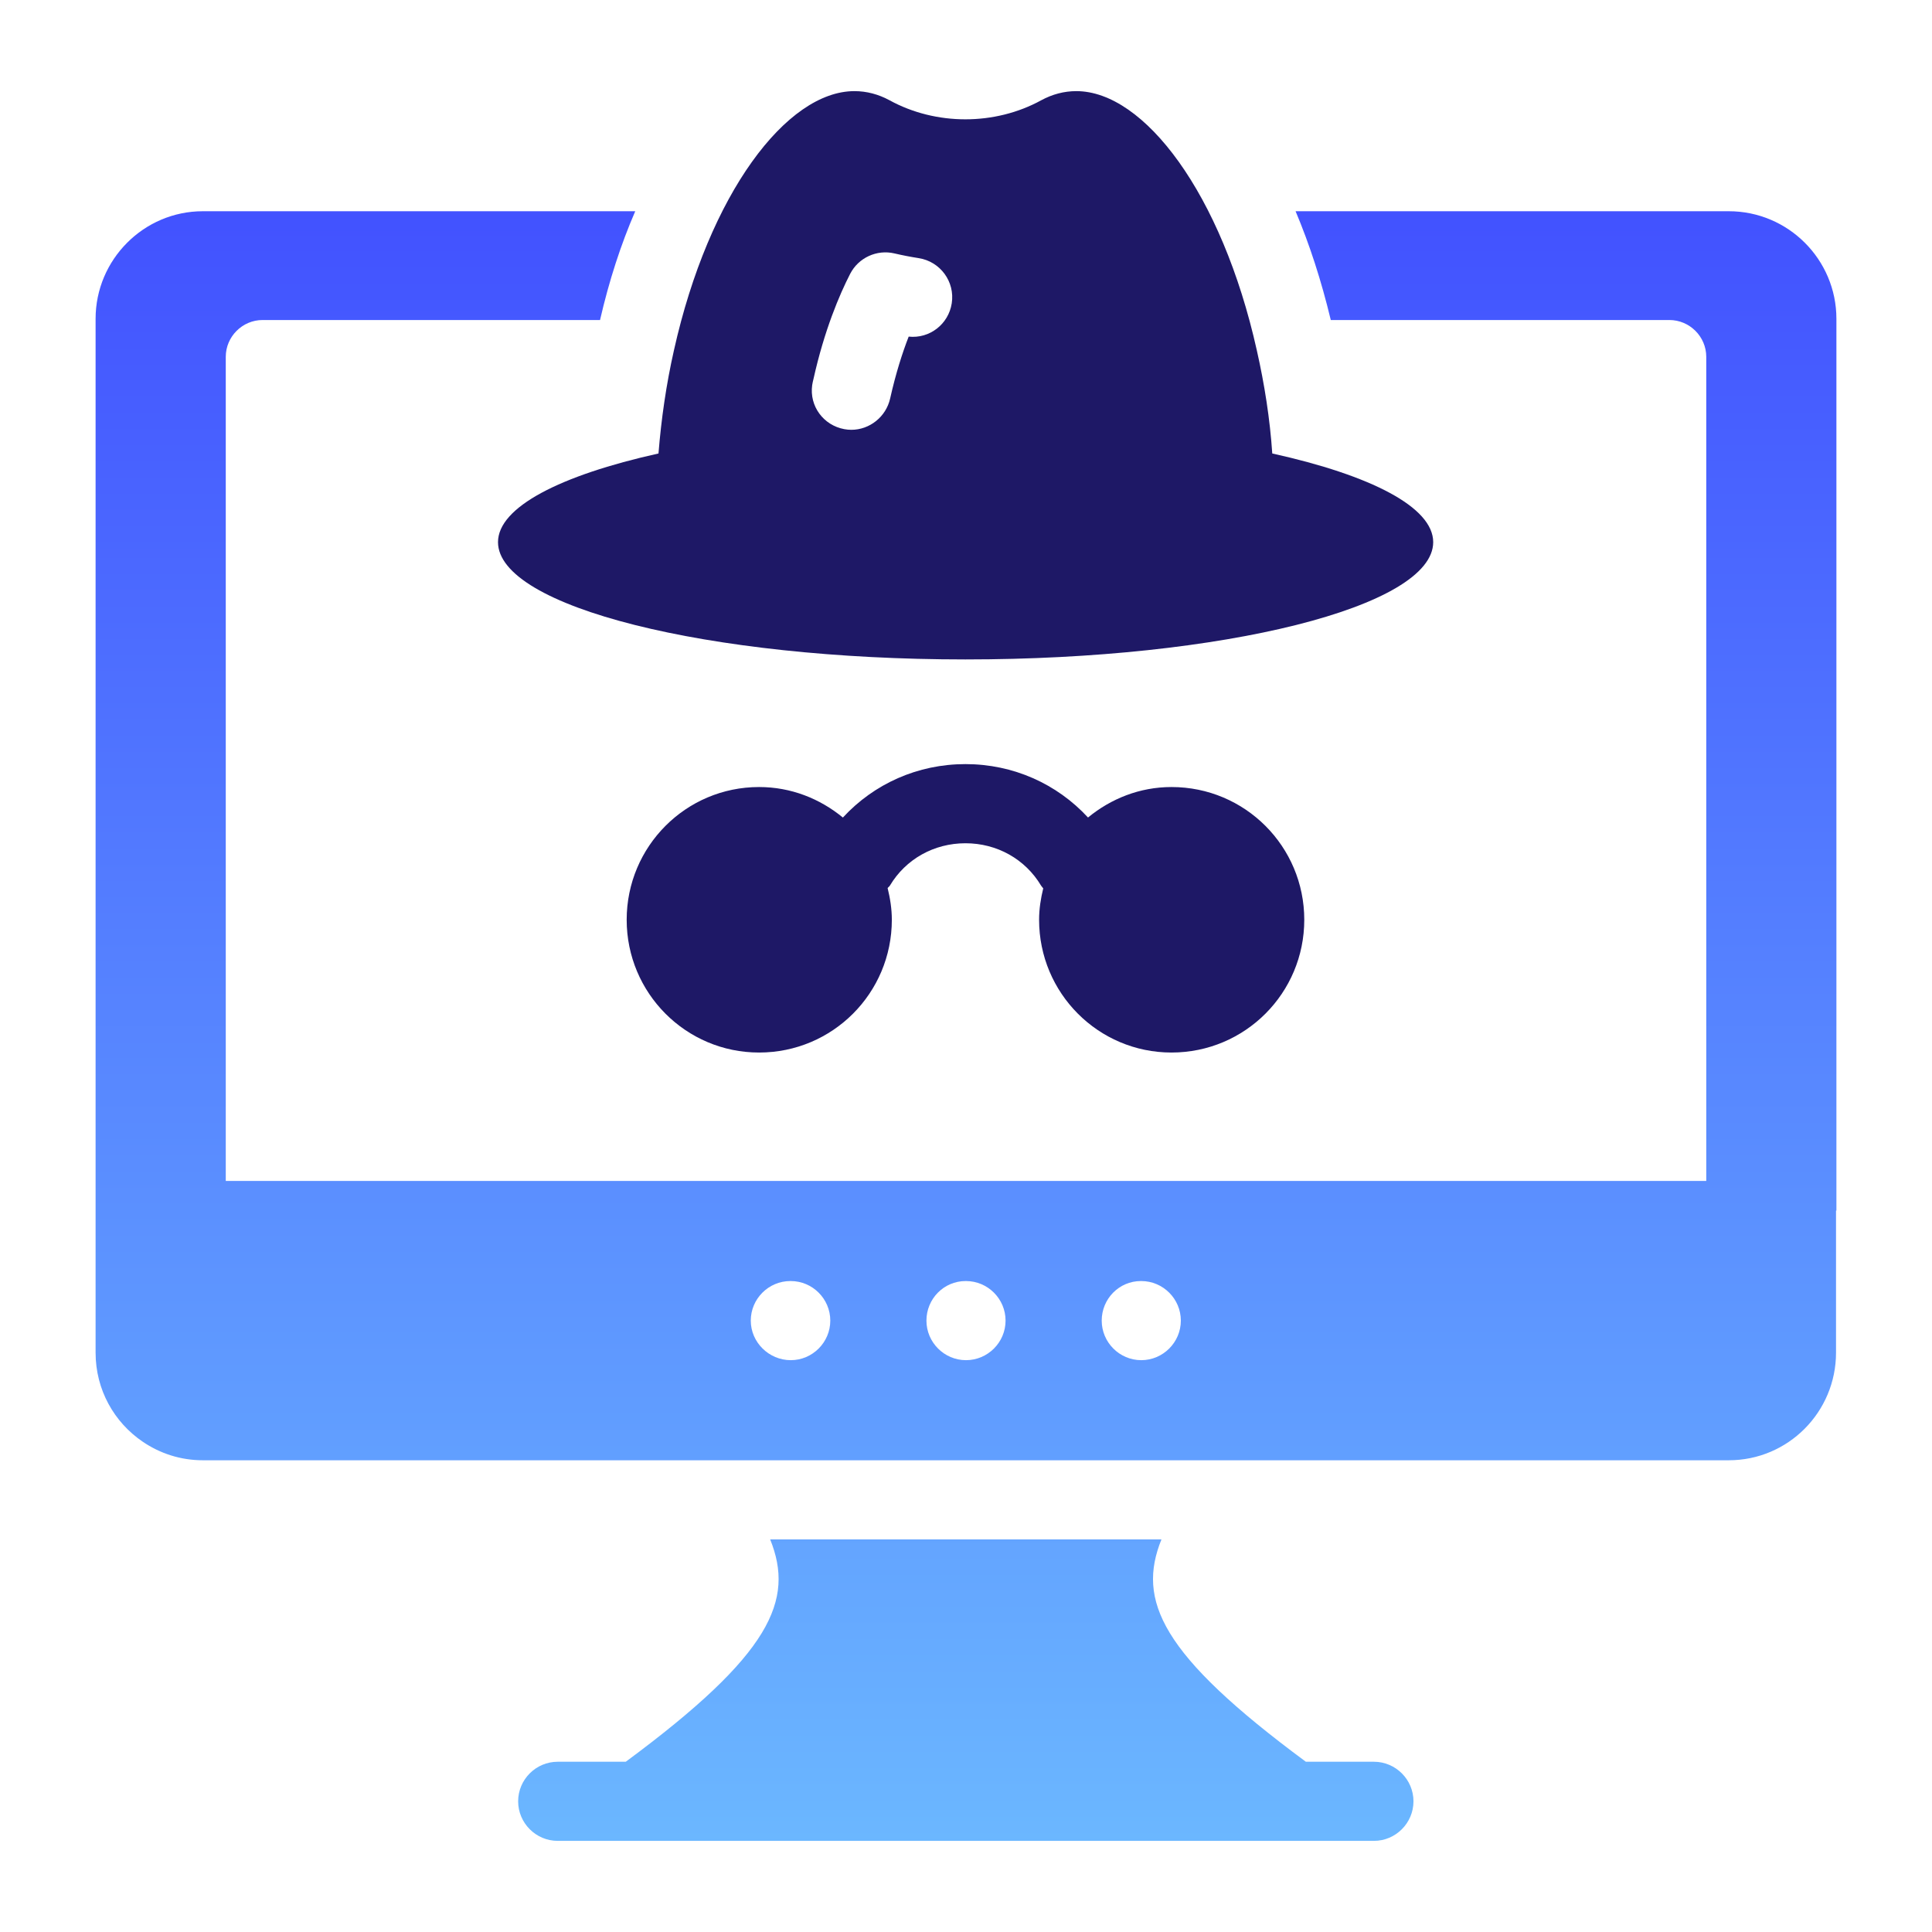 <svg width="90" height="90" viewBox="0 0 90 90" fill="none" xmlns="http://www.w3.org/2000/svg">
<path d="M64.002 82.069H60.832C54.05 77.056 52.962 74.549 54.105 71.711H35.877C37.02 74.549 35.932 77.056 29.15 82.069H25.98C24.966 82.069 24.137 82.898 24.137 83.912C24.137 84.925 24.966 85.755 25.98 85.755H64.002C65.016 85.755 65.845 84.925 65.845 83.912C65.845 82.898 65.016 82.069 64.002 82.069Z" fill="url(#paint0_linear_2309_1145)"/>
<path d="M80.534 9.84H60.353C60.998 11.369 61.551 13.065 61.993 14.908H77.769C78.71 14.908 79.484 15.682 79.484 16.622V55.013H10.517V16.622C10.517 15.682 11.291 14.908 12.231 14.908H27.952C28.376 13.065 28.929 11.369 29.592 9.84H9.448C6.702 9.84 4.453 12.088 4.453 14.853V63.012C4.453 64.744 5.319 66.255 6.646 67.159C7.457 67.711 8.416 68.025 9.448 68.025H80.534C83.299 68.025 85.529 65.776 85.529 63.012V56.395H85.547V14.853C85.547 12.088 83.299 9.84 80.534 9.84ZM36.836 63.362C35.822 63.362 34.974 62.532 34.974 61.519C34.974 60.505 35.803 59.676 36.817 59.676H36.836C37.849 59.676 38.678 60.505 38.678 61.519C38.678 62.532 37.849 63.362 36.836 63.362ZM45 63.362C43.986 63.362 43.157 62.532 43.157 61.519C43.157 60.505 43.968 59.676 44.982 59.676H45C46.014 59.676 46.843 60.505 46.843 61.519C46.843 62.532 46.014 63.362 45 63.362ZM53.165 63.362C52.151 63.362 51.322 62.532 51.322 61.519C51.322 60.505 52.133 59.676 53.146 59.676H53.165C54.178 59.676 55.008 60.505 55.008 61.519C55.008 62.532 54.178 63.362 53.165 63.362Z" fill="url(#paint1_linear_2309_1145)"/>
<path d="M23.199 25.255C23.199 28.262 32.941 30.719 44.971 30.719C57.001 30.719 66.764 28.262 66.764 25.255C66.764 23.624 63.863 22.141 59.267 21.125C59.161 19.536 58.907 17.906 58.547 16.317C56.916 9.01 53.294 4.245 50.139 4.245C49.567 4.245 49.016 4.394 48.508 4.669C46.348 5.855 43.594 5.855 41.434 4.669C40.926 4.394 40.375 4.245 39.803 4.245C36.648 4.245 33.026 9.01 31.395 16.317C31.035 17.906 30.802 19.536 30.675 21.125C26.101 22.141 23.199 23.624 23.199 25.255ZM37.895 17.654C38.402 15.379 39.106 13.726 39.603 12.758C39.99 12.004 40.848 11.612 41.665 11.805C42.04 11.893 42.418 11.966 42.797 12.025C43.803 12.182 44.493 13.124 44.336 14.13C44.185 15.102 43.307 15.784 42.33 15.681C42.04 16.424 41.732 17.38 41.466 18.564C41.273 19.421 40.508 20.022 39.658 20.022C39.55 20.022 39.443 20.012 39.333 19.992C38.359 19.814 37.697 18.916 37.835 17.938C37.848 17.854 37.873 17.735 37.895 17.654Z" fill="#1E1866"/>
<path d="M54.573 49.031C58.002 49.031 60.758 46.259 60.758 42.847C60.758 39.434 58.002 36.663 54.573 36.663C53.089 36.663 51.747 37.209 50.684 38.083C49.233 36.511 47.198 35.595 44.975 35.595C42.752 35.595 40.717 36.511 39.265 38.084C38.2 37.209 36.854 36.663 35.361 36.663C31.949 36.663 29.193 39.434 29.193 42.847C29.193 46.259 31.949 49.031 35.361 49.031C38.79 49.031 41.545 46.259 41.545 42.847C41.545 42.335 41.466 41.846 41.349 41.37C41.38 41.327 41.427 41.301 41.455 41.254C42.193 40.019 43.508 39.282 44.975 39.282C46.442 39.282 47.758 40.019 48.496 41.254C48.525 41.302 48.565 41.338 48.598 41.383C48.483 41.854 48.405 42.34 48.405 42.847C48.405 46.259 51.161 49.031 54.573 49.031Z" fill="#1E1866"/>
<defs>
<linearGradient id="paint0_linear_2309_1145" x1="45" y1="85.755" x2="45" y2="9.84" gradientUnits="userSpaceOnUse">
<stop stop-color="#6BB7FF"/>
<stop offset="1" stop-color="#4252FF"/>
</linearGradient>
<linearGradient id="paint1_linear_2309_1145" x1="45" y1="85.755" x2="45" y2="9.84" gradientUnits="userSpaceOnUse">
<stop stop-color="#6BB7FF"/>
<stop offset="1" stop-color="#4252FF"/>
</linearGradient>
</defs>
</svg>
